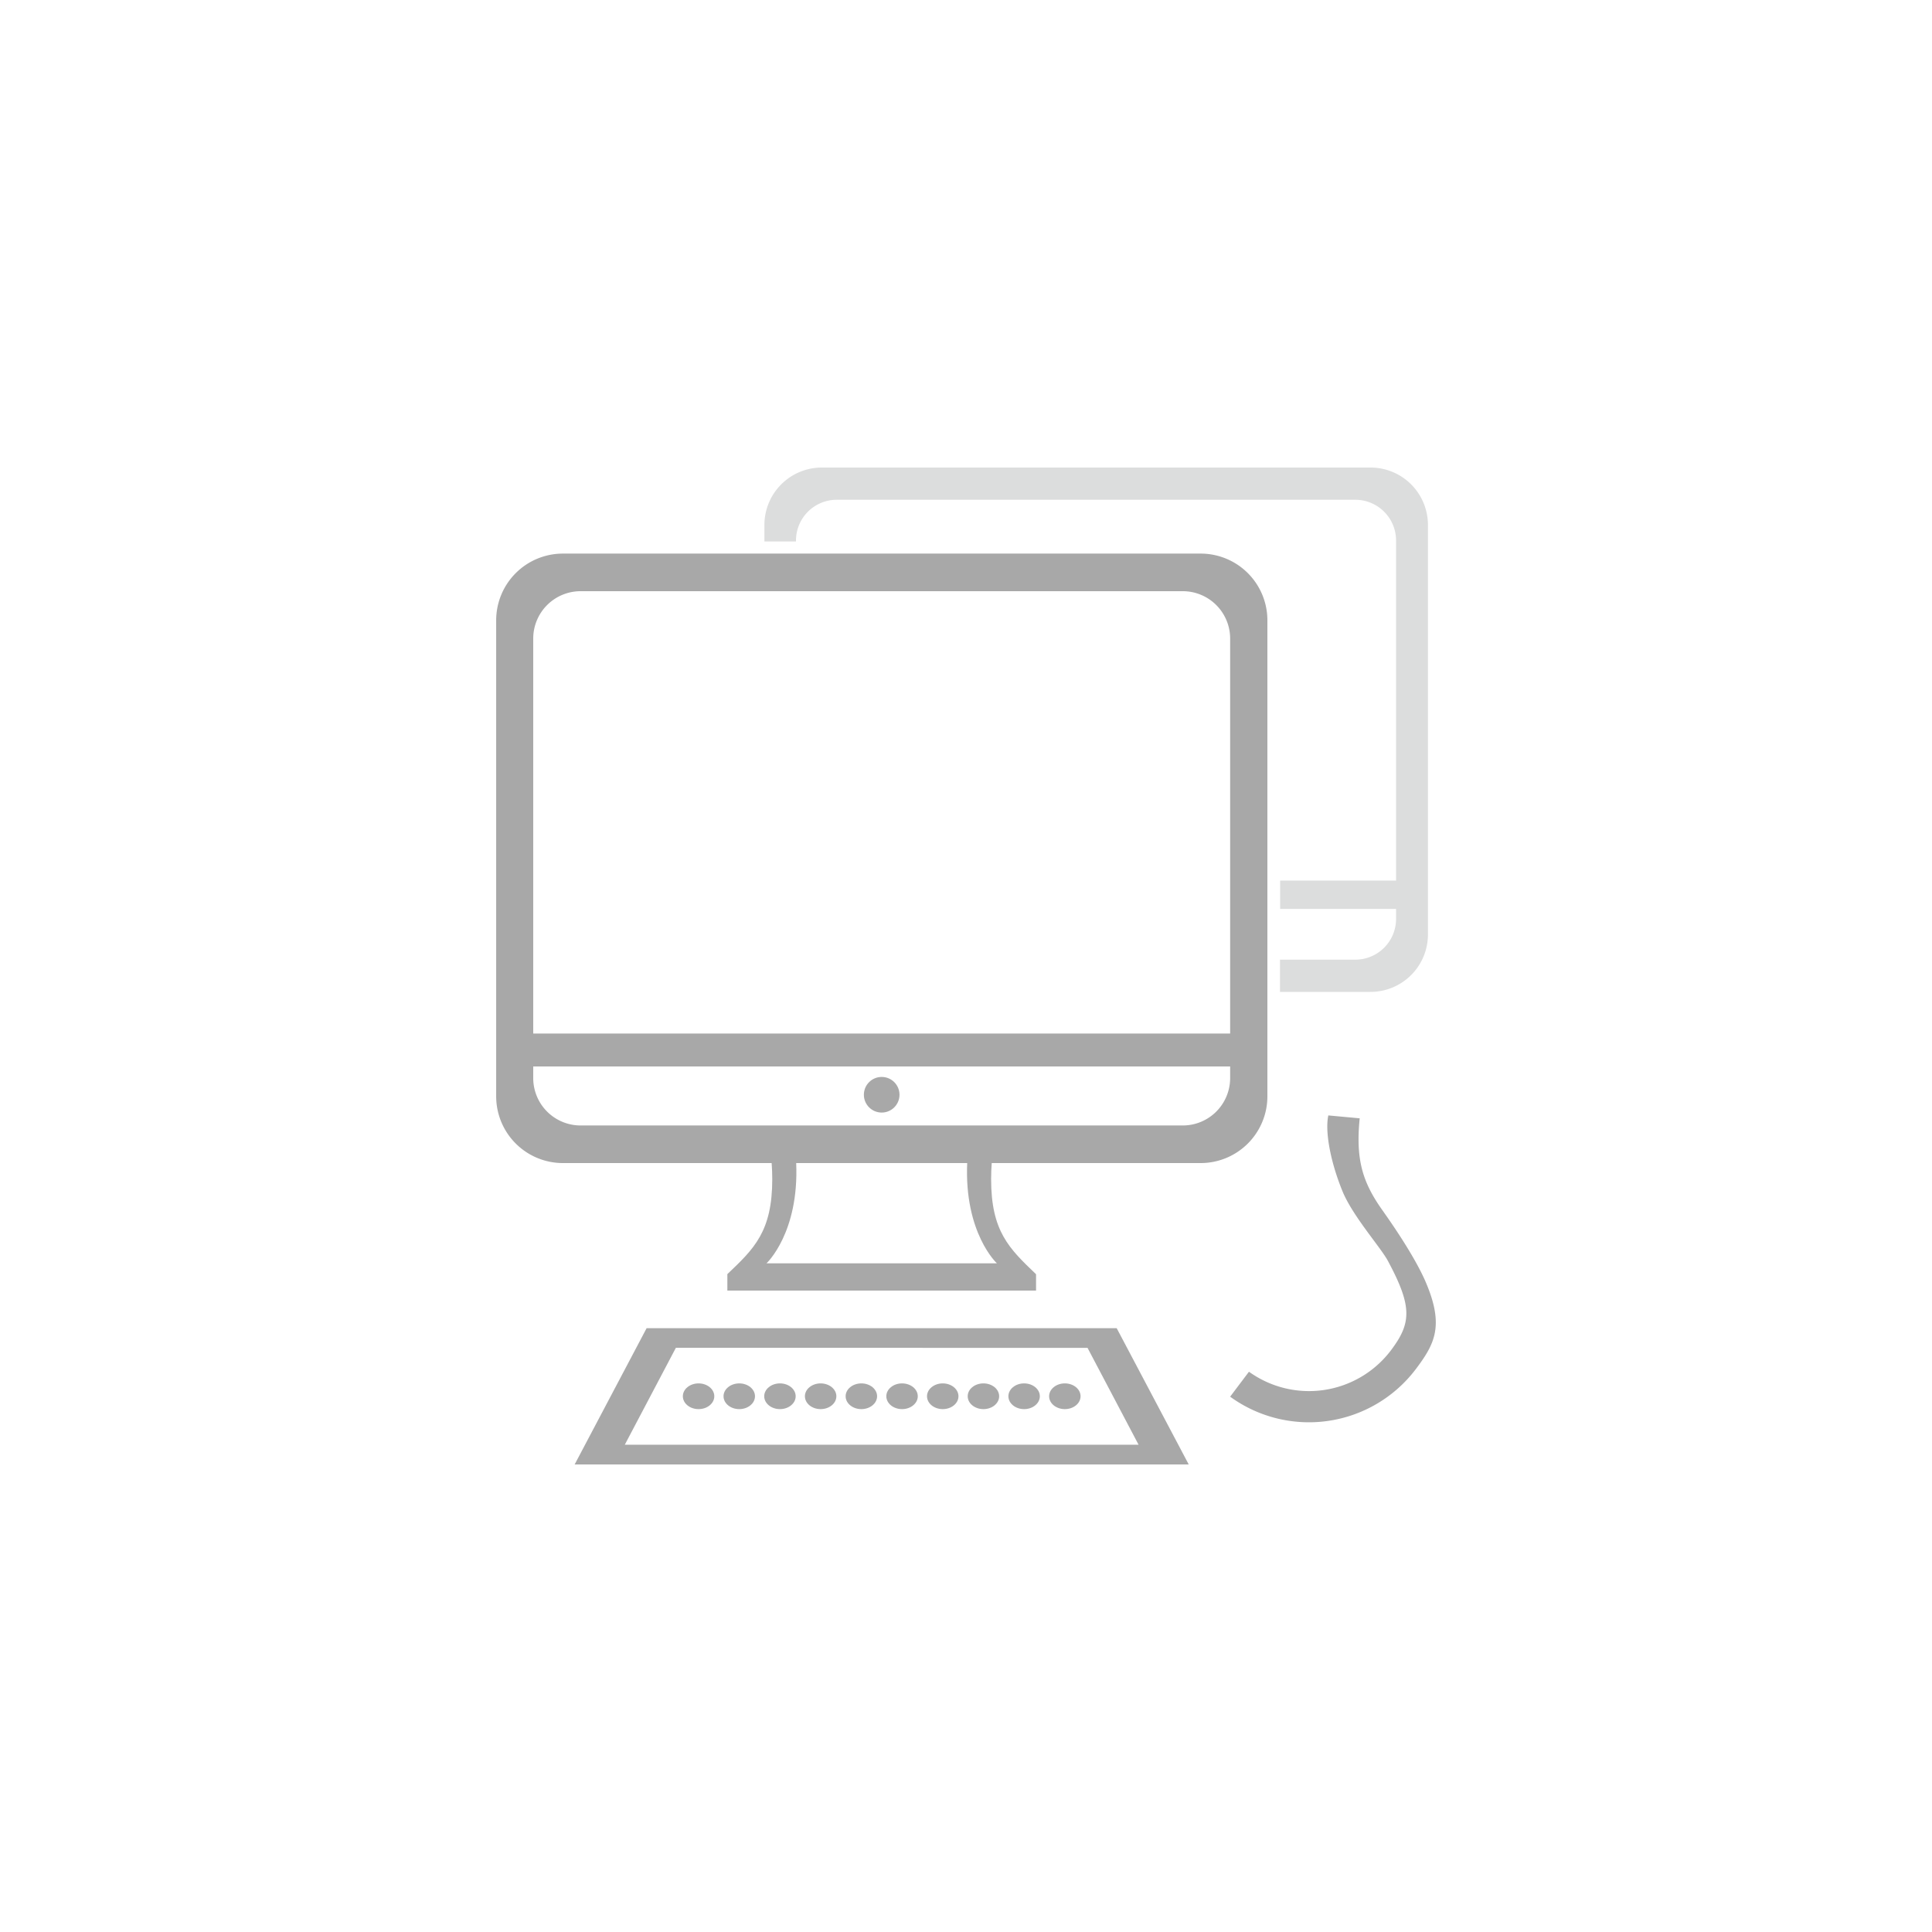 <svg xmlns="http://www.w3.org/2000/svg" viewBox="0 0 500 500"><defs><style>.a{fill:#a8a8a8;}.b{fill:#dcdddd;}</style></defs><title>icon</title><path class="a" d="M310.68,143.27h-165a17.27,17.27,0,0,0-17.27,17.26V283.69A17.27,17.27,0,0,0,145.68,301h165A17.27,17.27,0,0,0,328,283.69V160.53A17.27,17.27,0,0,0,310.68,143.27ZM150.26,153H306.1a12.26,12.26,0,0,1,12.26,12.26V267.48H138V165.21A12.26,12.26,0,0,1,150.26,153ZM306.1,291.27H150.26A12.26,12.26,0,0,1,138,279v-3H318.36v3A12.26,12.26,0,0,1,306.1,291.27Z"/><circle class="a" cx="228.18" cy="283.32" r="4.61"/><path class="b" d="M354.69,121h-142a14.86,14.86,0,0,0-14.86,14.86v4.28H206v-.25a10.55,10.55,0,0,1,10.55-10.55H350.74a10.55,10.55,0,0,1,10.56,10.55v88h-30v7.34h30v2.58a10.55,10.55,0,0,1-10.56,10.55H331.26v8.34h23.43a14.86,14.86,0,0,0,14.86-14.86v-106A14.86,14.86,0,0,0,354.69,121Z"/><path class="a" d="M256.5,305.14c0-1.42.06-2.81.16-4.19h-6.35v0c-.8,18.18,7.69,26,7.69,26H198.37s8.48-7.86,7.68-26v0H199.7c.1,1.38.16,2.77.16,4.19,0,13.53-4.66,18-11.62,24.6V334h79.89v-4.23C261.16,323.1,256.5,318.67,256.5,305.14Z"/><path class="a" d="M357.74,313.17c-5.1-7.2-6.93-13.08-5.85-23.75l-8.12-.75c-.87,4,.42,11.65,3.64,19.56,2.63,6.48,10,14.69,11.8,18.13,6.35,11.83,6.06,16.07.76,23.11A26.59,26.59,0,0,1,323.23,355l-4.87,6.46a34.68,34.68,0,0,0,48.07-7.16c4.91-6.52,7.39-11.24,2.5-22.61C366,324.92,359.79,316.06,357.74,313.17Z"/><path class="a" d="M289,343.74H167.34L148.72,379H307.64ZM222.4,373.89H161.7l13.21-25.07H281.45l13.21,25.07H222.4Z"/><ellipse class="a" cx="180.79" cy="361.35" rx="4.07" ry="3.33"/><ellipse class="a" cx="191.32" cy="361.35" rx="4.07" ry="3.33"/><ellipse class="a" cx="201.85" cy="361.35" rx="4.07" ry="3.33"/><ellipse class="a" cx="212.38" cy="361.35" rx="4.07" ry="3.33"/><ellipse class="a" cx="222.92" cy="361.35" rx="4.07" ry="3.33"/><ellipse class="a" cx="233.45" cy="361.35" rx="4.07" ry="3.33"/><ellipse class="a" cx="243.98" cy="361.35" rx="4.07" ry="3.33"/><ellipse class="a" cx="254.51" cy="361.35" rx="4.07" ry="3.33"/><ellipse class="a" cx="265.04" cy="361.35" rx="4.07" ry="3.33"/><ellipse class="a" cx="275.58" cy="361.35" rx="4.07" ry="3.33"/></svg>